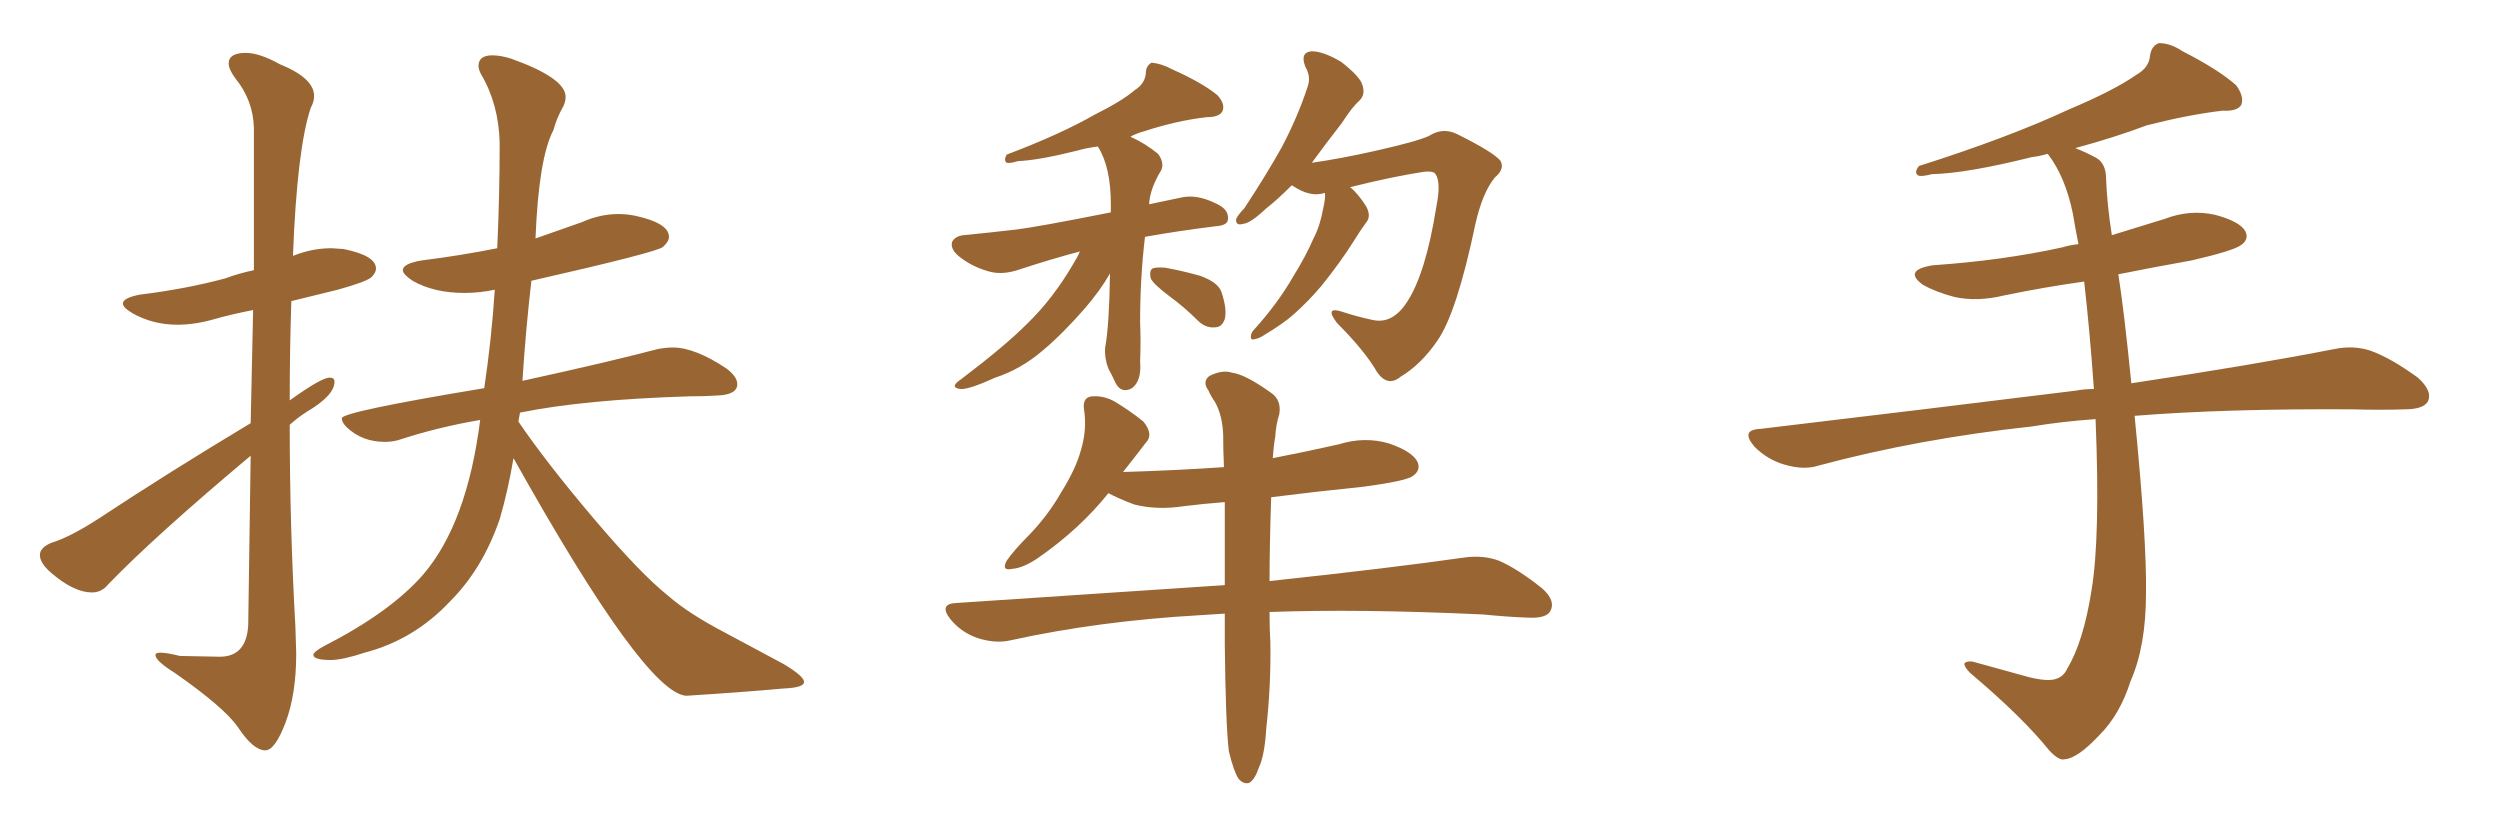 <svg xmlns="http://www.w3.org/2000/svg" xmlns:xlink="http://www.w3.org/1999/xlink" width="450" height="150"><path fill="#996633" padding="10" d="M47.75 135.06L47.75 135.06Q45.56 135.06 42.77 130.81L42.77 130.81Q40.28 127.29 31.49 121.14L31.49 121.14Q27.98 118.95 27.98 117.92L27.98 117.92Q27.98 117.48 28.86 117.48L28.86 117.48Q30.03 117.48 32.37 118.07L32.37 118.07L39.55 118.21Q44.38 118.21 44.68 112.50L44.68 112.50L45.12 82.03Q27.83 96.53 19.48 105.18L19.48 105.18Q18.31 106.64 16.55 106.64L16.55 106.64Q13.33 106.64 9.23 103.13L9.23 103.13Q7.18 101.37 7.18 99.90L7.18 99.90Q7.18 98.58 9.23 97.71L9.23 97.71Q12.60 96.68 17.58 93.46L17.58 93.46Q30.47 84.96 45.12 76.17L45.12 76.17L45.56 55.81Q41.75 56.54 38.38 57.50Q35.01 58.45 31.93 58.45L31.93 58.45Q27.54 58.45 23.88 56.40L23.88 56.40Q22.12 55.37 22.12 54.64L22.12 54.64Q22.12 53.61 25.20 53.03L25.20 53.03Q33.54 52.00 40.58 50.10L40.58 50.10Q42.92 49.22 45.70 48.63L45.70 48.63L45.70 23.00Q45.56 18.02 42.33 14.06L42.33 14.06Q41.16 12.45 41.16 11.43L41.16 11.43Q41.16 9.52 44.24 9.52L44.24 9.52Q46.73 9.52 50.39 11.57L50.39 11.57Q56.54 14.06 56.54 17.29L56.54 17.29Q56.54 18.31 55.96 19.34L55.96 19.34Q53.47 26.66 52.73 46.14L52.73 46.14Q52.73 46.00 52.88 46.00L52.88 46.00Q56.25 44.68 59.62 44.68L59.62 44.68L61.82 44.82Q67.68 46.00 67.68 48.34L67.68 48.34Q67.68 49.07 66.87 49.88Q66.06 50.68 60.79 52.15L60.79 52.15L52.44 54.20Q52.15 63.13 52.15 72.07L52.15 72.07Q57.86 67.97 59.33 67.97L59.33 67.97Q60.21 67.97 60.21 68.70L60.21 68.70Q60.21 71.19 55.22 74.12L55.22 74.12Q53.61 75.15 52.15 76.46L52.15 76.46Q52.15 94.63 53.17 112.79L53.17 112.79L53.32 117.63Q53.32 124.95 51.42 130.00Q49.51 135.06 47.75 135.06ZM123.49 125.24L123.49 125.24Q116.02 124.66 92.43 82.47L92.43 82.47Q91.41 88.48 89.94 93.46L89.94 93.46Q86.87 102.39 81.01 108.25L81.01 108.25Q74.56 115.14 65.63 117.48L65.63 117.48Q61.67 118.80 59.47 118.80L59.47 118.80Q56.54 118.80 56.40 117.92L56.40 117.92Q56.40 117.33 58.30 116.31L58.30 116.31Q70.31 110.16 76.17 103.42L76.17 103.42Q84.08 94.19 86.43 75.59L86.43 75.59Q78.81 76.90 72.07 79.10L72.07 79.10Q70.75 79.54 69.29 79.54L69.29 79.54Q65.19 79.54 62.40 76.90L62.40 76.90Q61.52 76.03 61.52 75.29L61.52 75.29Q61.52 74.12 87.16 69.87L87.16 69.87Q88.48 61.08 89.06 52.15L89.06 52.15Q86.28 52.73 83.64 52.73L83.64 52.73Q78.08 52.73 74.27 50.54L74.27 50.54Q72.51 49.37 72.51 48.63L72.51 48.63Q72.51 47.46 75.88 46.88L75.88 46.88Q82.91 46.00 89.50 44.68L89.50 44.68Q89.94 35.16 89.94 25.78L89.94 25.78Q89.79 18.75 86.57 13.33L86.57 13.33Q86.13 12.45 86.13 11.87L86.13 11.87Q86.13 9.96 88.62 9.96L88.62 9.96Q90.09 9.96 91.99 10.55L91.99 10.55Q101.81 14.06 101.81 17.43L101.81 17.43Q101.81 18.31 101.37 19.19L101.37 19.19Q100.20 21.24 99.61 23.44L99.61 23.44Q96.97 28.42 96.39 42.92L96.39 42.92L104.74 39.99Q107.96 38.53 111.33 38.53L111.33 38.53Q112.79 38.53 114.26 38.82L114.26 38.82Q120.41 40.14 120.41 42.63L120.41 42.63Q120.41 43.51 119.31 44.46Q118.21 45.41 95.65 50.54L95.65 50.54Q94.63 59.33 94.04 68.55L94.04 68.55Q109.42 65.19 118.36 62.84L118.36 62.84Q119.82 62.55 121.14 62.55L121.14 62.55Q125.10 62.55 130.81 66.36L130.81 66.36Q132.71 67.82 132.71 69.14L132.71 69.14Q132.71 71.04 129.20 71.19L129.20 71.19Q126.86 71.34 124.07 71.34L124.07 71.34Q105.18 71.92 93.60 74.27L93.60 74.27L93.31 75.88Q98.29 83.20 106.79 93.24Q115.28 103.27 120.26 107.23L120.26 107.23Q123.93 110.45 130.66 113.96L130.66 113.96L141.06 119.53Q144.73 121.73 144.73 122.75L144.73 122.75Q144.73 123.78 141.06 123.93L141.06 123.93Q132.86 124.66 123.49 125.24ZM220.46 105.32L220.46 105.32Q220.46 97.12 220.46 90.38L220.46 90.38Q216.65 90.67 213.13 91.11L213.13 91.11Q208.30 91.85 204.20 90.82L204.20 90.82Q201.42 89.79 199.51 88.77L199.51 88.77Q194.38 95.21 186.77 100.49L186.77 100.49Q184.13 102.25 182.23 102.39L182.23 102.39Q180.18 102.83 181.20 100.93L181.20 100.93Q182.52 99.02 185.30 96.24L185.30 96.24Q188.67 92.72 191.02 88.62L191.02 88.62Q193.65 84.38 194.53 81.15L194.53 81.15Q195.70 77.34 195.12 73.68L195.12 73.68Q194.82 71.48 196.58 71.34L196.58 71.34Q198.63 71.19 200.54 72.22L200.54 72.22Q203.47 73.97 205.81 75.88L205.81 75.88Q207.71 78.22 206.25 79.69L206.25 79.69Q204.35 82.18 202.15 84.96L202.15 84.96Q211.82 84.67 220.31 84.08L220.31 84.08Q220.17 81.01 220.17 78.22L220.17 78.22Q220.02 74.71 218.70 72.36L218.70 72.36Q217.97 71.34 217.53 70.31L217.53 70.31Q216.36 68.70 217.68 67.68L217.68 67.68Q220.02 66.50 221.78 67.09L221.78 67.09Q224.12 67.38 228.66 70.61L228.66 70.61Q230.71 71.92 230.27 74.56L230.27 74.56Q229.69 76.32 229.54 78.66L229.54 78.66Q229.25 80.13 229.10 82.47L229.10 82.47Q235.11 81.30 240.97 79.98L240.97 79.98Q245.65 78.52 250.05 79.83L250.05 79.83Q254.30 81.30 255.18 83.20L255.18 83.20Q255.76 84.67 254.30 85.69L254.30 85.69Q253.13 86.57 245.51 87.60L245.51 87.60Q236.87 88.48 228.81 89.50L228.81 89.50Q228.52 98.29 228.52 104.59L228.52 104.59Q250.34 102.25 263.67 100.34L263.67 100.34Q267.04 99.90 269.82 100.93L269.82 100.93Q273.19 102.39 277.59 105.91L277.59 105.91Q280.08 108.11 279.05 110.01L279.05 110.01Q278.32 111.33 275.10 111.18L275.10 111.18Q271.29 111.04 266.89 110.60L266.89 110.60Q244.48 109.57 228.52 110.16L228.52 110.16Q228.52 113.53 228.66 115.43L228.66 115.43Q228.81 123.19 227.93 131.10L227.93 131.10Q227.64 135.94 226.61 138.13L226.61 138.13Q225.88 140.33 224.85 140.92L224.85 140.92Q223.83 141.21 222.95 140.19L222.95 140.19Q222.07 138.87 221.19 135.21L221.19 135.21Q220.61 130.22 220.46 116.02L220.46 116.02Q220.46 113.09 220.46 110.45L220.46 110.45Q217.82 110.60 215.92 110.74L215.92 110.74Q197.75 111.77 181.79 115.28L181.79 115.28Q179.15 115.87 175.93 114.84L175.93 114.84Q173.00 113.82 171.09 111.47L171.09 111.47Q168.90 108.69 172.12 108.54L172.12 108.54Q198.05 106.79 220.46 105.32ZM199.95 38.23L199.95 38.23Q199.95 37.35 199.95 36.77L199.95 36.77Q199.95 30.03 197.61 26.37L197.61 26.37Q195.41 26.66 193.95 27.10L193.95 27.10Q186.91 28.86 183.25 29.00L183.25 29.00Q181.79 29.44 181.20 29.30L181.20 29.30Q180.62 28.86 181.20 27.83L181.20 27.83Q190.87 24.17 197.02 20.65L197.02 20.65Q202.00 18.16 204.20 16.26L204.20 16.26Q206.10 15.09 206.25 13.18L206.25 13.18Q206.25 11.87 207.28 11.28L207.28 11.28Q209.03 11.43 210.94 12.45L210.94 12.45Q216.50 14.94 219.14 17.14L219.14 17.14Q220.61 18.75 220.02 20.07L220.02 20.07Q219.43 21.09 217.24 21.09L217.24 21.09Q211.96 21.68 206.10 23.58L206.10 23.58Q204.49 24.02 203.47 24.61L203.47 24.61Q206.10 25.78 208.45 27.69L208.45 27.69Q209.62 29.30 209.03 30.62L209.03 30.62Q206.98 33.98 206.84 36.77L206.84 36.77Q209.62 36.18 212.40 35.60L212.40 35.60Q215.33 34.86 218.85 36.62L218.85 36.62Q221.19 37.65 221.04 39.40L221.04 39.40Q221.04 40.58 218.85 40.72L218.85 40.72Q211.82 41.60 206.10 42.63L206.10 42.63Q205.22 49.95 205.22 58.01L205.22 58.01Q205.37 61.38 205.22 65.04L205.22 65.04Q205.52 68.55 203.76 69.87L203.76 69.87Q201.86 70.90 200.83 68.99L200.83 68.99Q200.10 67.38 199.51 66.36L199.51 66.36Q198.78 64.45 198.93 62.55L198.93 62.55Q199.66 58.59 199.80 49.22L199.80 49.22Q198.05 52.29 195.26 55.52L195.26 55.52Q191.31 60.06 187.65 63.13L187.65 63.13Q183.69 66.50 179.15 67.97L179.15 67.97Q174.32 70.17 172.85 70.02L172.85 70.02Q170.80 69.73 173.00 68.26L173.00 68.26Q180.91 62.26 184.86 58.30L184.86 58.30Q189.55 53.76 193.21 47.46L193.21 47.46Q193.95 46.29 194.38 45.26L194.38 45.26Q189.40 46.58 183.54 48.49L183.54 48.49Q180.62 49.51 178.27 48.93L178.27 48.93Q175.34 48.19 173.00 46.44L173.00 46.44Q170.95 44.97 171.39 43.51L171.39 43.51Q171.97 42.48 173.44 42.33L173.44 42.33Q177.98 41.89 182.96 41.31L182.96 41.31Q186.62 40.87 199.95 38.23ZM210.50 53.32L210.50 53.32Q207.57 51.12 207.13 50.10L207.13 50.10Q206.84 48.78 207.42 48.34L207.42 48.34Q208.01 48.05 209.77 48.19L209.77 48.19Q212.99 48.78 216.06 49.66L216.06 49.66Q219.29 50.83 219.87 52.59L219.87 52.59Q220.90 55.66 220.46 57.42L220.46 57.42Q220.02 58.74 218.99 58.89L218.99 58.89Q217.24 59.18 215.77 57.86L215.77 57.86Q213.13 55.22 210.50 53.32ZM258.69 61.38L258.69 61.38L258.69 61.38Q255.76 65.63 252.10 67.82L252.10 67.82Q249.76 69.73 247.85 66.94L247.85 66.94Q245.65 63.13 240.67 58.15L240.67 58.15Q238.33 55.08 241.55 56.10L241.55 56.10Q244.19 56.98 246.97 57.57L246.97 57.57Q250.63 58.45 253.27 54.35L253.27 54.35Q256.64 49.22 258.54 37.21L258.54 37.21Q259.42 32.81 258.40 31.35L258.40 31.35Q258.11 30.76 256.35 30.91L256.35 30.91Q250.63 31.79 243.02 33.69L243.02 33.69Q244.48 34.86 245.95 37.21L245.95 37.21Q246.83 38.96 245.95 39.99L245.95 39.99Q245.07 41.16 243.60 43.51L243.60 43.51Q241.41 47.02 237.89 51.42L237.89 51.42Q235.55 54.20 232.91 56.54L232.91 56.54Q231.15 58.15 227.49 60.35L227.49 60.35Q226.61 60.94 225.73 61.08L225.73 61.08Q225.15 61.23 225.15 60.64L225.15 60.64Q225.15 59.91 225.73 59.33L225.73 59.33Q229.98 54.64 232.76 49.80L232.76 49.80Q235.11 46.00 236.43 42.92L236.43 42.92Q237.60 40.72 238.18 37.50L238.18 37.50Q238.62 35.60 238.48 34.72L238.48 34.72Q235.84 35.60 232.62 33.40L232.62 33.40Q232.62 33.40 232.47 33.40L232.47 33.40Q229.83 36.04 227.93 37.50L227.93 37.50Q225.15 40.14 223.83 40.28L223.83 40.28Q222.36 40.72 222.51 39.40L222.51 39.40Q222.95 38.53 223.97 37.50L223.97 37.50Q227.93 31.49 230.71 26.51L230.71 26.51Q233.64 20.95 235.40 15.53L235.40 15.53Q235.99 13.77 234.96 12.01L234.96 12.01Q233.94 9.38 236.13 9.23L236.13 9.23Q238.18 9.23 241.41 11.13L241.41 11.13Q244.78 13.77 245.21 15.23L245.21 15.23Q245.80 16.99 244.78 18.02L244.78 18.02Q243.31 19.34 241.55 22.12L241.55 22.12Q238.48 26.07 236.13 29.30L236.13 29.30Q241.26 28.56 247.12 27.25L247.12 27.25Q255.03 25.49 257.23 24.46L257.23 24.46Q259.72 22.85 262.35 24.17L262.35 24.17Q269.09 27.54 270.12 29.00L270.12 29.00Q270.85 30.47 269.09 31.93L269.09 31.93Q266.89 34.57 265.58 40.28L265.58 40.28Q262.21 56.40 258.69 61.38ZM377.20 75.44L377.20 75.44L377.20 75.44Q371.04 75.88 365.77 76.76L365.77 76.76Q345.41 78.96 327.39 83.79L327.39 83.79Q324.76 84.67 321.24 83.64L321.24 83.64Q318.16 82.76 315.82 80.42L315.82 80.42Q313.18 77.34 316.85 77.20L316.85 77.20Q347.61 73.54 373.68 70.31L373.68 70.31Q375.15 70.02 376.90 70.02L376.90 70.02Q376.17 59.62 375.15 50.68L375.15 50.68Q367.82 51.71 360.79 53.17L360.79 53.17Q355.96 54.35 351.86 53.47L351.86 53.47Q348.49 52.59 346.14 51.27L346.14 51.27Q342.48 48.63 347.90 47.75L347.90 47.75Q360.50 46.88 371.19 44.53L371.19 44.53Q372.66 44.09 374.12 43.95L374.12 43.95Q373.54 41.02 373.10 38.38L373.10 38.38Q371.78 31.93 368.70 27.83L368.70 27.83Q368.55 27.69 368.55 27.69L368.55 27.69Q367.09 28.13 365.77 28.27L365.77 28.27Q354.05 31.20 347.75 31.35L347.75 31.35Q346.00 31.79 345.41 31.64L345.41 31.64Q344.38 31.20 345.41 29.88L345.41 29.88Q361.52 24.76 372.22 19.78L372.22 19.78Q380.57 16.26 384.52 13.48L384.52 13.48Q386.87 12.16 387.01 9.96L387.01 9.96Q387.30 8.20 388.62 7.76L388.62 7.76Q390.67 7.76 392.87 9.23L392.87 9.23Q399.46 12.60 402.54 15.38L402.54 15.38Q404.00 17.43 403.42 18.90L403.42 18.90Q402.69 20.07 400.05 19.92L400.05 19.92Q393.90 20.65 386.43 22.56L386.43 22.56Q380.57 24.76 373.54 26.66L373.54 26.66Q375.44 27.39 377.34 28.42L377.34 28.42Q379.10 29.44 379.10 32.23L379.10 32.23Q379.25 36.62 380.13 42.33L380.13 42.33Q384.81 40.87 389.65 39.40L389.65 39.40Q394.19 37.65 398.73 38.67L398.73 38.67Q403.13 39.84 404.15 41.60L404.15 41.60Q404.88 43.07 403.42 44.09L403.42 44.09Q402.10 45.12 394.48 46.88L394.48 46.88Q387.89 48.05 381.30 49.37L381.30 49.37Q382.32 55.81 383.64 68.99L383.64 68.99Q405.91 65.63 420.12 62.84L420.12 62.84Q423.63 62.11 426.71 63.13L426.71 63.13Q430.37 64.45 435.21 67.97L435.21 67.97Q437.99 70.46 436.96 72.36L436.96 72.36Q436.08 73.68 432.86 73.68L432.86 73.68Q428.47 73.83 423.49 73.68L423.49 73.68Q400.63 73.54 384.23 74.85L384.23 74.85Q386.43 97.12 386.28 106.79L386.28 106.79Q386.28 116.31 383.50 122.61L383.50 122.61Q381.59 128.61 377.93 132.28L377.93 132.28Q373.97 136.52 371.63 136.67L371.63 136.67Q370.61 136.96 368.85 135.06L368.85 135.06Q364.01 129.05 354.64 121.14L354.64 121.14Q353.47 119.97 353.61 119.38L353.61 119.38Q354.05 118.95 355.08 119.09L355.08 119.09Q359.77 120.41 365.19 121.88L365.19 121.88Q368.70 122.75 370.17 122.17L370.17 122.17Q371.48 121.73 372.07 120.41L372.07 120.41Q375 115.58 376.46 106.35L376.46 106.35Q378.08 96.68 377.20 75.44Z"/></svg>